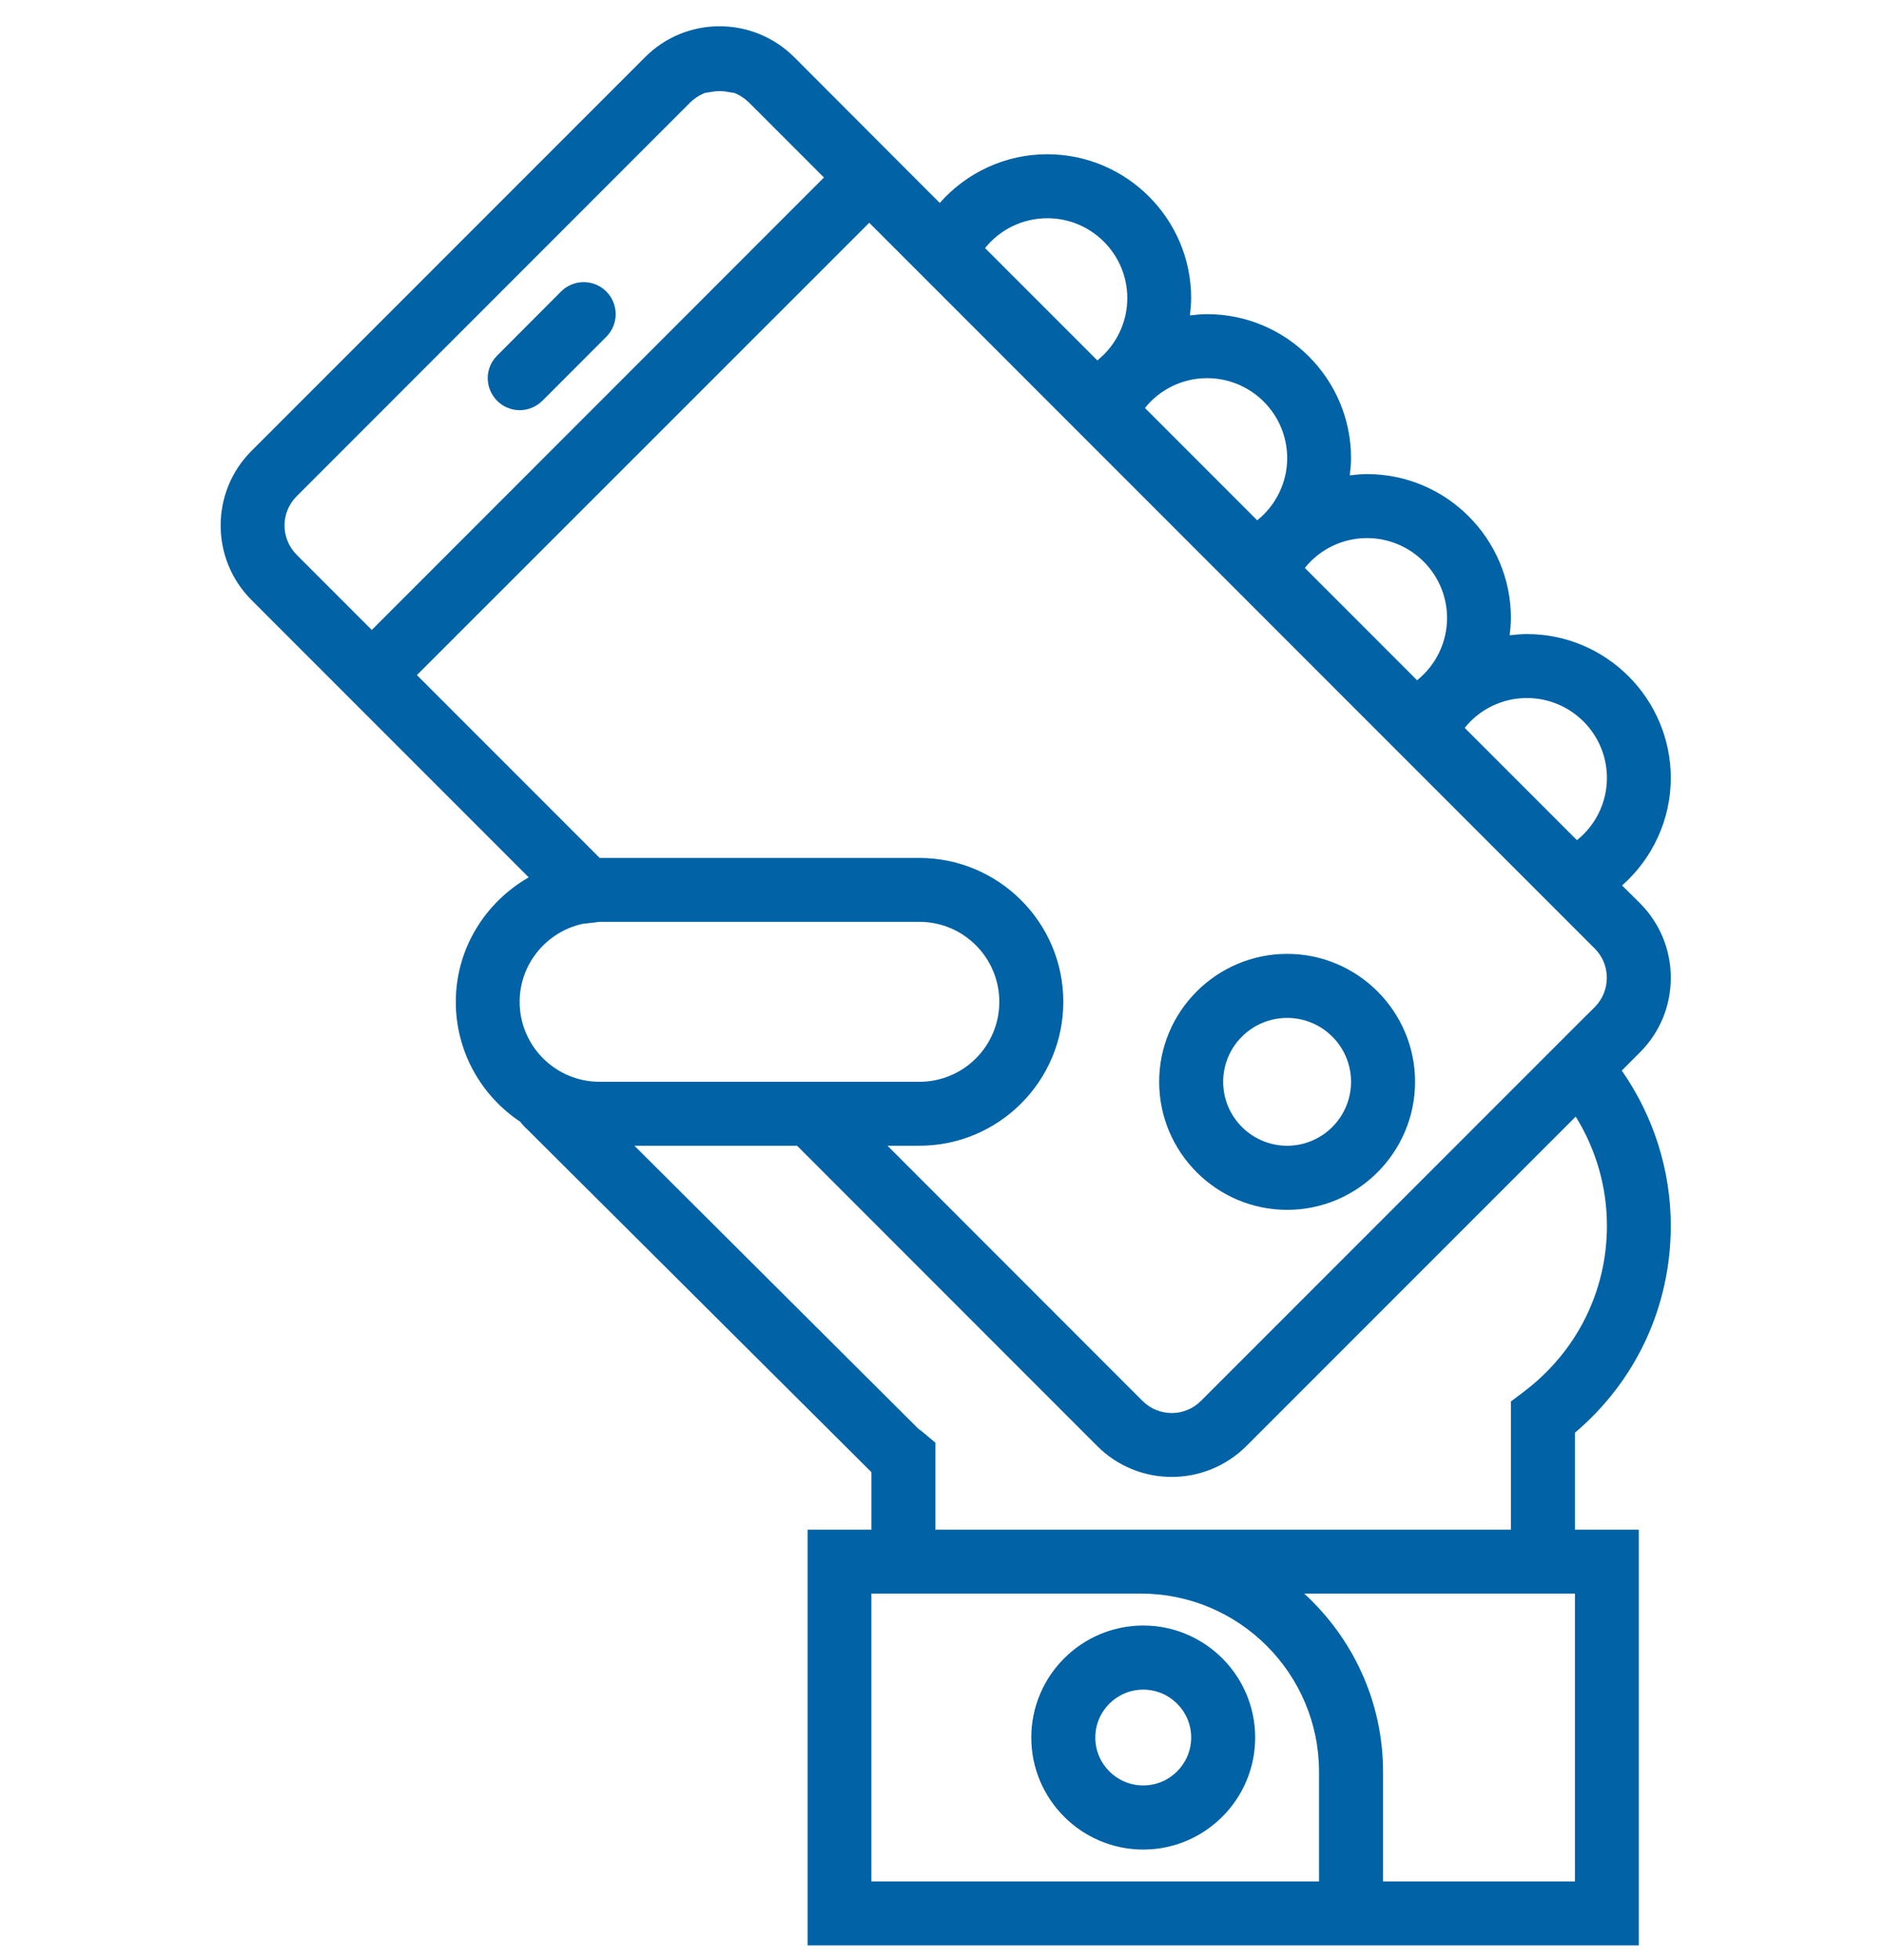 <?xml version="1.0" encoding="utf-8"?>
<!-- Generator: Adobe Illustrator 16.0.0, SVG Export Plug-In . SVG Version: 6.00 Build 0)  -->
<!DOCTYPE svg PUBLIC "-//W3C//DTD SVG 1.1//EN" "http://www.w3.org/Graphics/SVG/1.1/DTD/svg11.dtd">
<svg version="1.1" xmlns:x="http://ns.adobe.com/Extensibility/1.0/" xmlns:i="http://ns.adobe.com/AdobeIllustrator/10.0/" xmlns:graph="http://ns.adobe.com/Graphs/1.0/"
	 xmlns="http://www.w3.org/2000/svg" xmlns:xlink="http://www.w3.org/1999/xlink" x="0px" y="0px" width="141.379px"
	 height="147.039px" viewBox="0 0 141.379 147.039" enable-background="new 0 0 141.379 147.039" xml:space="preserve">
<g id="Layer_1" display="none">
	<g display="inline">
		<g>
			<defs>
				<rect id="SVGID_1_" width="141.379" height="147.039"/>
			</defs>
			<clipPath id="SVGID_2_">
				<use xlink:href="#SVGID_1_"  overflow="visible"/>
			</clipPath>
			<path clip-path="url(#SVGID_2_)" fill="#0162A5" d="M112.615,141.39c-5.845,0-12.887-1.473-20.618-4.395
				c-16.984-6.397-35.434-19.053-52.004-35.598C23.428,84.829,10.792,66.349,4.372,49.364C-1.45,33.95-1.45,21.271,4.323,15.469
				c0.854-0.826,1.703-1.726,2.58-2.646c5.29-5.566,11.411-11.874,19.194-11.525c5.471,0.204,10.766,3.61,16.2,10.355
				c15.993,19.904,8.787,26.992,0.435,35.227l-1.496,1.473c-1.354,1.36-3.935,7.688,20.089,31.715
				c7.847,7.847,14.522,13.576,19.881,17.051c3.359,2.186,9.365,5.5,11.828,3.003l1.495-1.496
				c8.215-8.329,15.325-15.521,35.229,0.483c6.742,5.408,10.125,10.712,10.355,16.188c0.322,7.904-6.006,13.921-11.575,19.202
				c-0.897,0.886-1.794,1.703-2.623,2.543C123.016,139.94,118.414,141.39,112.615,141.39L112.615,141.39z M25.542,5.992
				c-5.638,0-10.72,5.335-15.21,10.079c-0.917,0.943-1.798,1.884-2.669,2.738C3.357,23.108,3.8,34.479,8.79,47.71
				c6.167,16.381,18.432,34.255,34.537,50.351c16.11,16.107,33.966,28.372,50.328,34.539c13.254,4.993,24.599,5.431,28.925,1.104
				c0.851-0.852,1.771-1.726,2.715-2.623c4.855-4.603,10.332-9.837,10.102-15.602c-0.161-3.98-3.061-8.272-8.605-12.702
				c-16.591-13.323-21.216-8.605-28.902-0.828l-1.519,1.519c-3.658,3.682-9.618,2.877-17.741-2.393
				c-5.611-3.671-12.564-9.619-20.638-17.695C38.06,63.449,31.663,51.251,37.925,44.995l1.49-1.473
				c7.829-7.711,12.518-12.336-0.8-28.924c-4.467-5.549-8.75-8.448-12.708-8.606C25.772,5.992,25.654,5.992,25.542,5.992
				L25.542,5.992z M25.542,5.992"/>
			<path clip-path="url(#SVGID_2_)" fill="#0162A5" d="M113.443,59.167c-0.299,0-0.599-0.046-0.897-0.158
				c-1.196-0.506-1.795-1.867-1.288-3.063c2.991-7.387,1.266-15.806-4.35-21.466c-5.799-5.779-14.704-7.387-22.183-4.03
				c-1.173,0.529-2.577,0-3.106-1.171c-0.529-1.196-0.022-2.6,1.174-3.129c9.25-4.188,20.272-2.163,27.429,5.014
				c6.995,6.975,9.112,17.396,5.385,26.554C115.238,58.614,114.364,59.167,113.443,59.167L113.443,59.167z M113.443,59.167"/>
			<path clip-path="url(#SVGID_2_)" fill="#0162A5" d="M134.476,67.704c-0.3,0-0.599-0.043-0.897-0.161
				c-1.197-0.483-1.795-1.861-1.289-3.058c6.443-15.88,2.762-33.941-9.342-46.047C110.521,5.992,91.399,2.514,75.387,9.768
				c-1.197,0.5-2.583,0-3.13-1.202c-0.529-1.174,0-2.574,1.174-3.104c17.808-8.054,39.046-4.191,52.853,9.641
				c13.462,13.438,17.512,33.524,10.378,51.15C136.293,67.154,135.396,67.704,134.476,67.704L134.476,67.704z M134.476,67.704"/>
		</g>
	</g>
</g>
<g id="Layer_2">
	<path fill="#0162A5" d="M85.791,121.943c-4.627,0-8.401,3.767-8.401,8.407c0,4.627,3.773,8.4,8.401,8.4s8.4-3.773,8.4-8.4
		C94.191,125.71,90.418,121.943,85.791,121.943L85.791,121.943z M85.791,133.94c-1.98,0-3.597-1.611-3.597-3.591
		c0-1.992,1.617-3.597,3.597-3.597s3.597,1.604,3.597,3.597C89.387,132.329,87.771,133.94,85.791,133.94L85.791,133.94z
		 M85.791,133.94"/>
	<path fill="#0162A5" d="M96.593,90.761c5.284,0,9.596-4.317,9.596-9.607c0-5.284-4.312-9.597-9.596-9.597
		c-5.295,0-9.607,4.313-9.607,9.597C86.985,86.443,91.297,90.761,96.593,90.761L96.593,90.761z M96.593,76.361
		c2.636,0,4.792,2.144,4.792,4.792s-2.155,4.798-4.792,4.798c-2.648,0-4.804-2.15-4.804-4.798S93.945,76.361,96.593,76.361
		L96.593,76.361z M96.593,76.361"/>
	<path fill="#0162A5" d="M38.995,30.772c0.624,0,1.233-0.246,1.701-0.701l4.802-4.805c0.938-0.936,0.938-2.46,0-3.399
		c-0.936-0.936-2.459-0.936-3.395,0l-4.793,4.805c-0.947,0.936-0.947,2.447,0,3.399C37.765,30.526,38.386,30.772,38.995,30.772
		L38.995,30.772z M38.995,30.772"/>
	<path fill="#0162A5" d="M125.379,73.348c0-2.109-0.82-4.087-2.308-5.587l-1.347-1.336c2.284-2.015,3.655-4.934,3.655-8.062
		c0-5.951-4.85-10.799-10.802-10.799c-0.433,0-0.867,0.044-1.288,0.092c0.046-0.423,0.093-0.855,0.093-1.291
		c0-5.95-4.85-10.801-10.802-10.801c-0.433,0-0.867,0.046-1.289,0.094c0.047-0.423,0.094-0.855,0.094-1.29
		c0-5.95-4.85-10.801-10.802-10.801c-0.434,0-0.867,0.045-1.289,0.094c0.046-0.423,0.093-0.855,0.093-1.291
		c0-5.95-4.85-10.799-10.802-10.799c-3.14,0-6.047,1.369-8.061,3.652l-1.911-1.909l-9.019-9.033c-3.096-3.08-8.107-3.08-11.178,0
		L18.87,33.829c-3.083,3.083-3.083,8.097,0,11.179l20.806,20.809c-3.245,1.861-5.471,5.33-5.471,9.338
		c0,3.749,1.92,7.065,4.839,8.998c0.14,0.199,0.317,0.386,0.539,0.585l25.809,25.7v4.317h-4.789v31.182h62.375v-31.182h-4.792
		v-7.276c4.593-3.89,7.193-9.478,7.193-15.529c0-4.166-1.3-8.231-3.678-11.64l1.371-1.371
		C124.559,77.445,125.379,75.471,125.379,73.348L125.379,73.348z M120.587,58.363c0,1.839-0.855,3.551-2.25,4.665l-8.424-8.425
		c1.113-1.395,2.823-2.238,4.663-2.238C117.893,52.364,120.587,55.048,120.587,58.363L120.587,58.363z M108.59,46.365
		c0,1.839-0.855,3.552-2.249,4.665l-8.424-8.425c1.113-1.394,2.824-2.238,4.663-2.238C105.896,40.367,108.59,43.051,108.59,46.365
		L108.59,46.365z M96.593,34.368c0,1.839-0.855,3.551-2.25,4.664l-8.424-8.425c1.113-1.395,2.823-2.238,4.663-2.238
		C93.898,28.37,96.593,31.054,96.593,34.368L96.593,34.368z M78.597,16.372c3.304,0,5.998,2.685,5.998,5.999
		c0,1.84-0.855,3.552-2.249,4.665l-8.424-8.425C75.035,17.216,76.746,16.372,78.597,16.372L78.597,16.372z M22.264,41.621
		c-1.217-1.217-1.217-3.186,0-4.394L51.802,7.68C52.108,7.387,52.459,7.153,52.821,7c0.174-0.069,0.363-0.057,0.541-0.104
		c0.432-0.082,0.855-0.082,1.274,0C54.813,6.942,54.999,6.93,55.176,7c0.363,0.153,0.713,0.388,1.02,0.681l5.635,5.635L27.9,47.257
		L22.264,41.621z M65.23,16.712l54.443,54.446c1.207,1.205,1.207,3.174,0,4.395l-1.054,1.043l-28.494,28.493
		c-1.207,1.219-3.175,1.219-4.394,0L66.601,85.951h2.388c5.953,0,10.804-4.844,10.804-10.796c0-5.955-4.851-10.793-10.804-10.793
		H45.005L31.287,50.643L65.23,16.712z M43.707,69.307l0.996-0.116c0.094-0.013,0.199-0.037,0.292-0.037h23.995c3.318,0,6,2.693,6,6
		c0,3.316-2.682,5.999-6,5.999H44.994c-3.303,0-5.999-2.683-5.999-5.999C38.995,72.295,41.022,69.905,43.707,69.307L43.707,69.307z
		 M65.391,141.14v-21.592h20.224c7.369,0,13.368,5.999,13.368,13.379v8.213H65.391z M118.186,141.14h-14.399v-8.213
		c0-5.295-2.285-10.052-5.917-13.379h20.316V141.14z M118.244,83.766c1.523,2.449,2.343,5.284,2.343,8.184
		c0,4.938-2.285,9.472-6.245,12.46l-0.961,0.726v9.619H70.196v-6.526l-0.854-0.715c-0.108-0.093-0.225-0.193-0.435-0.339
		L47.609,85.951h12.207l22.53,22.536c1.534,1.535,3.562,2.309,5.588,2.309c2.015,0,4.042-0.773,5.588-2.309L118.244,83.766z
		 M118.244,83.766"/>
</g>
</svg>
